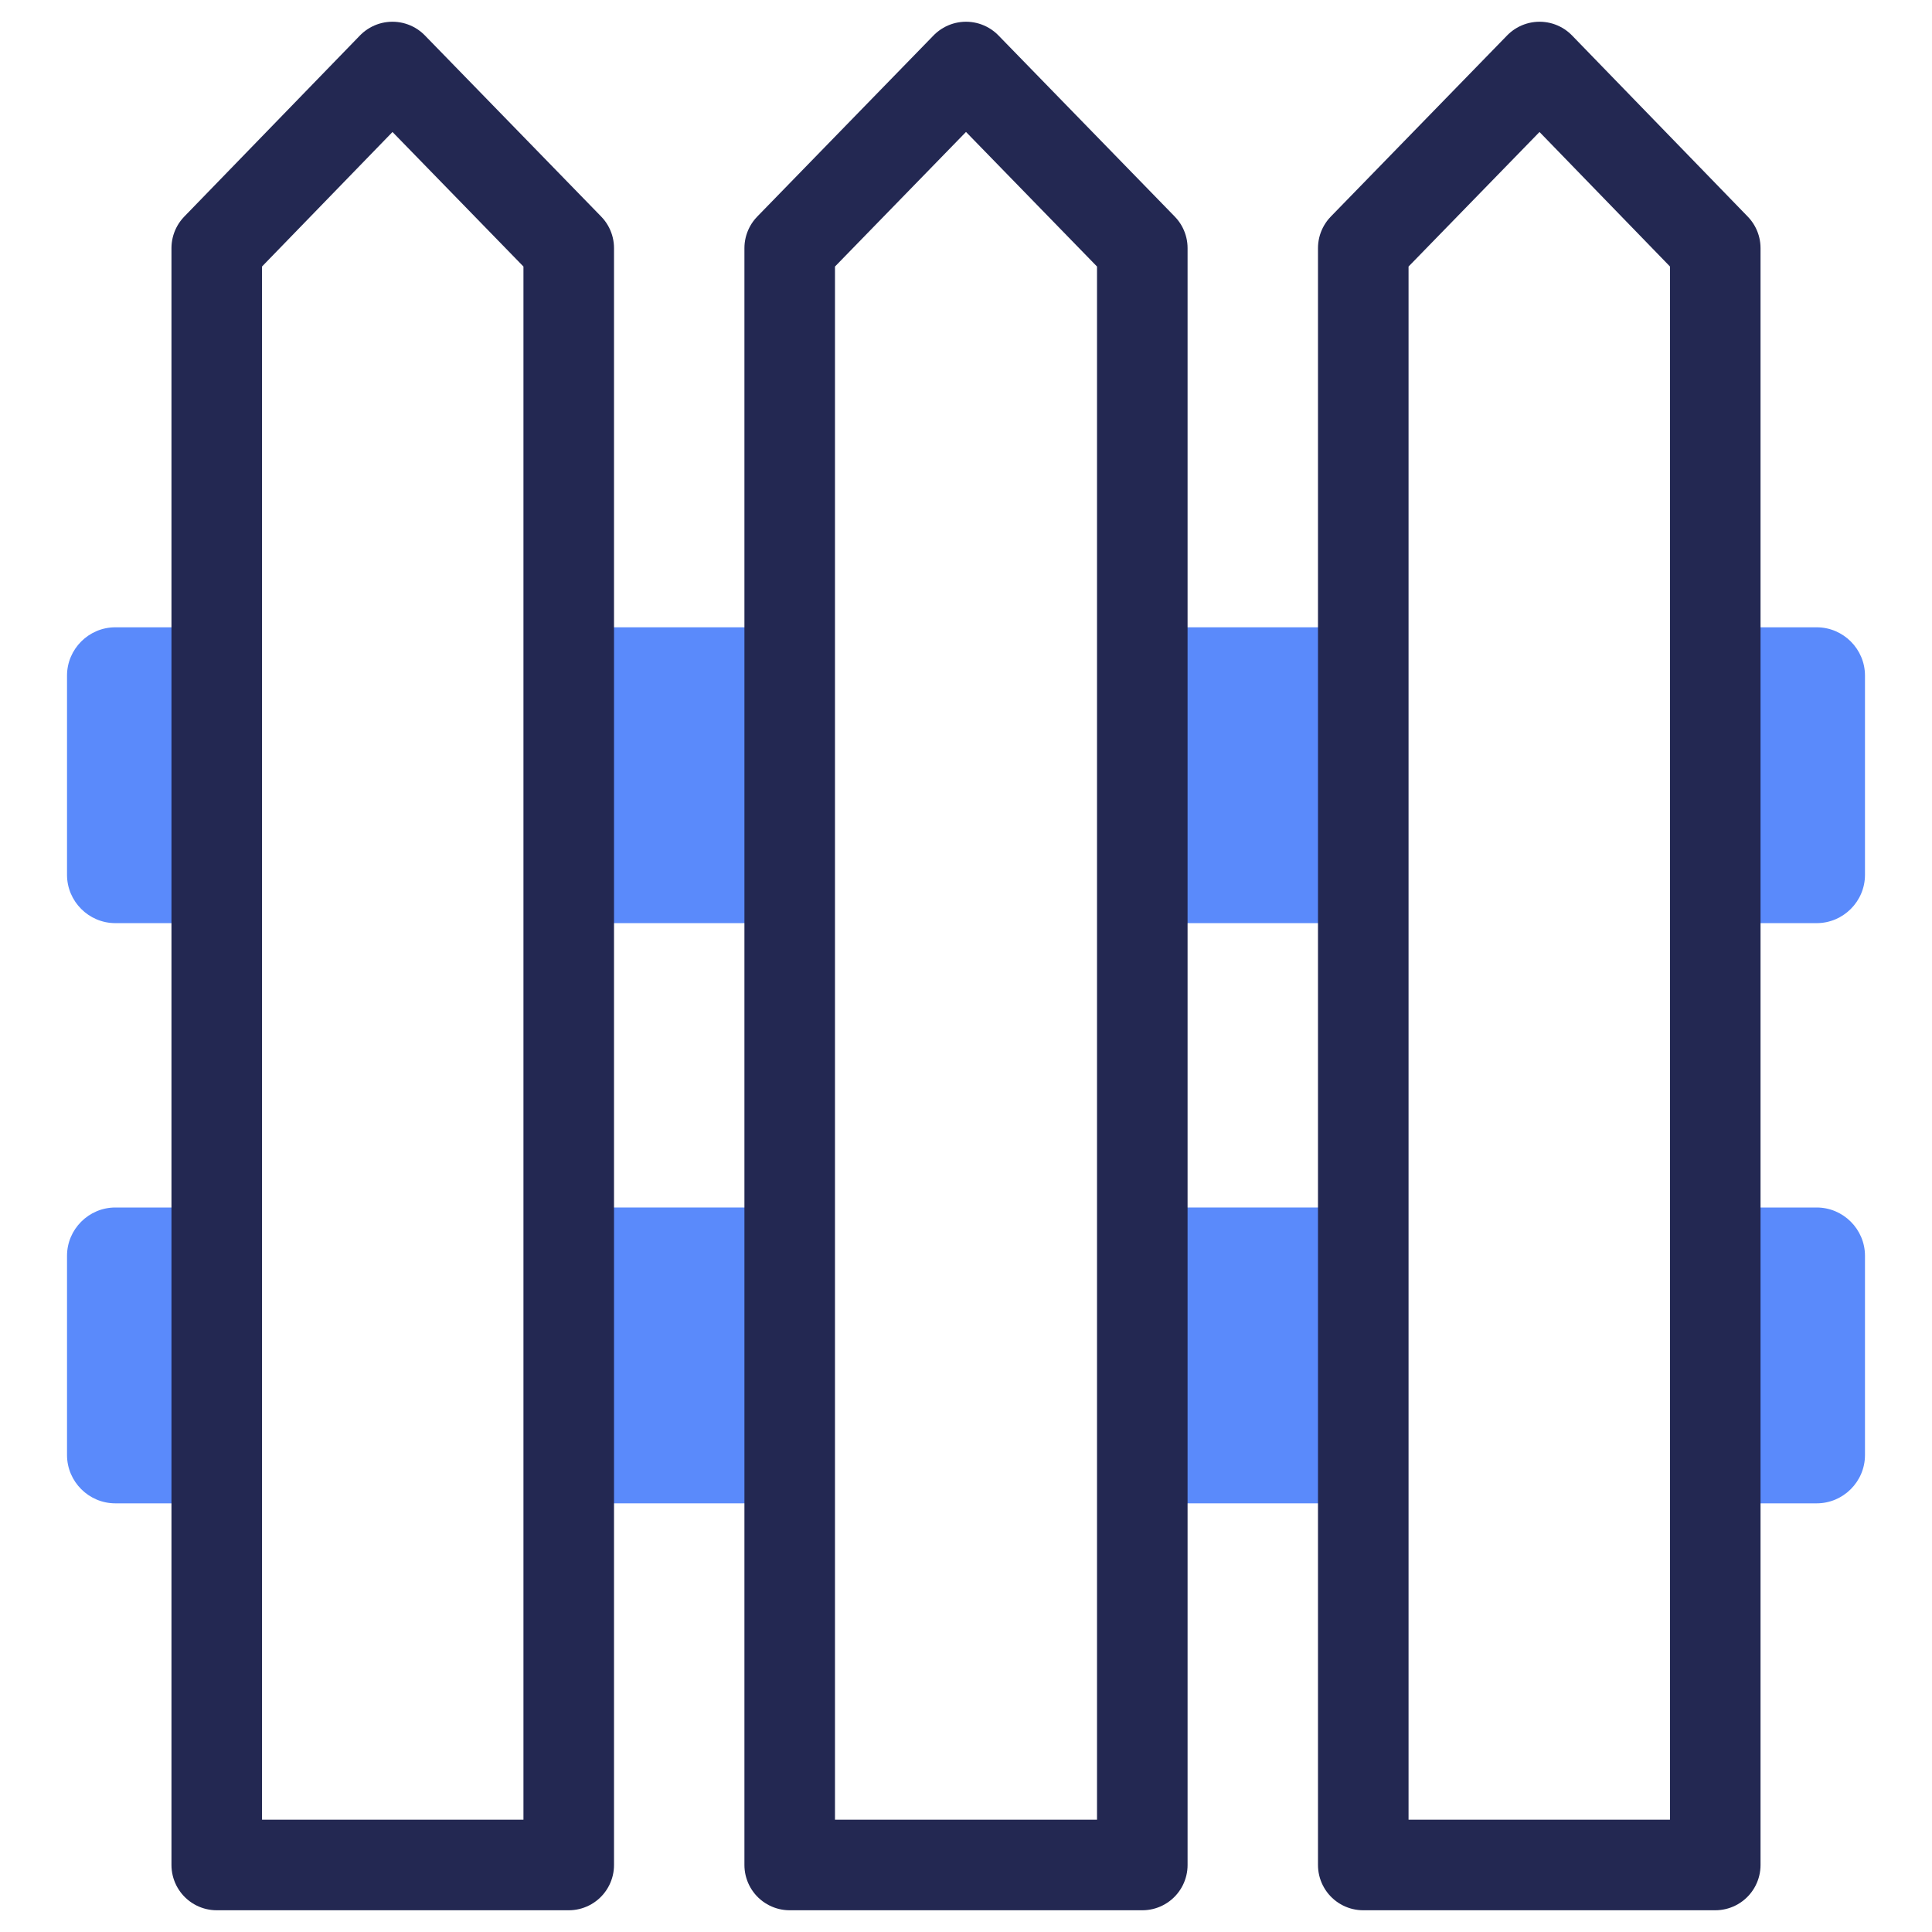 <?xml version="1.0" encoding="UTF-8"?><svg id="Art" xmlns="http://www.w3.org/2000/svg" viewBox="0 0 32 32"><defs><style>.cls-1{fill:none;stroke:#232852;stroke-linecap:round;stroke-linejoin:round;stroke-width:1.5px;}.cls-2{fill:#5a8afb;stroke-width:0px;}</style></defs><rect class="cls-2" x="9.42" y="10.39" width="3.66" height="4.9"/><path class="cls-2" d="m30.09,10.39h-1.68v4.9h1.68c.44,0,.8-.36.8-.8v-3.3c0-.44-.36-.8-.8-.8Z"/><rect class="cls-2" x="18.92" y="10.39" width="3.66" height="4.9"/><path class="cls-2" d="m3.59,10.39h-1.68c-.44,0-.8.36-.8.8v3.3c0,.44.36.8.8.8h1.68v-4.9Z"/><rect class="cls-2" x="18.92" y="20" width="3.66" height="4.9"/><rect class="cls-2" x="9.42" y="20" width="3.66" height="4.9"/><path class="cls-2" d="m30.09,20h-1.68v4.9h1.68c.44,0,.8-.36.8-.8v-3.3c0-.44-.36-.8-.8-.8Z"/><path class="cls-2" d="m3.59,20h-1.68c-.44,0-.8.36-.8.8v3.3c0,.44.36.8.8.8h1.68v-4.9Z"/><polygon class="cls-1" points="9.42 30.89 3.59 30.89 3.59 4.11 6.5 1.11 9.42 4.11 9.42 30.89"/><polygon class="cls-1" points="28.41 30.89 22.58 30.89 22.58 4.11 25.5 1.11 28.41 4.11 28.41 30.89"/><polygon class="cls-1" points="18.92 30.89 13.08 30.89 13.08 4.11 16 1.11 18.92 4.11 18.92 30.89"/></svg>